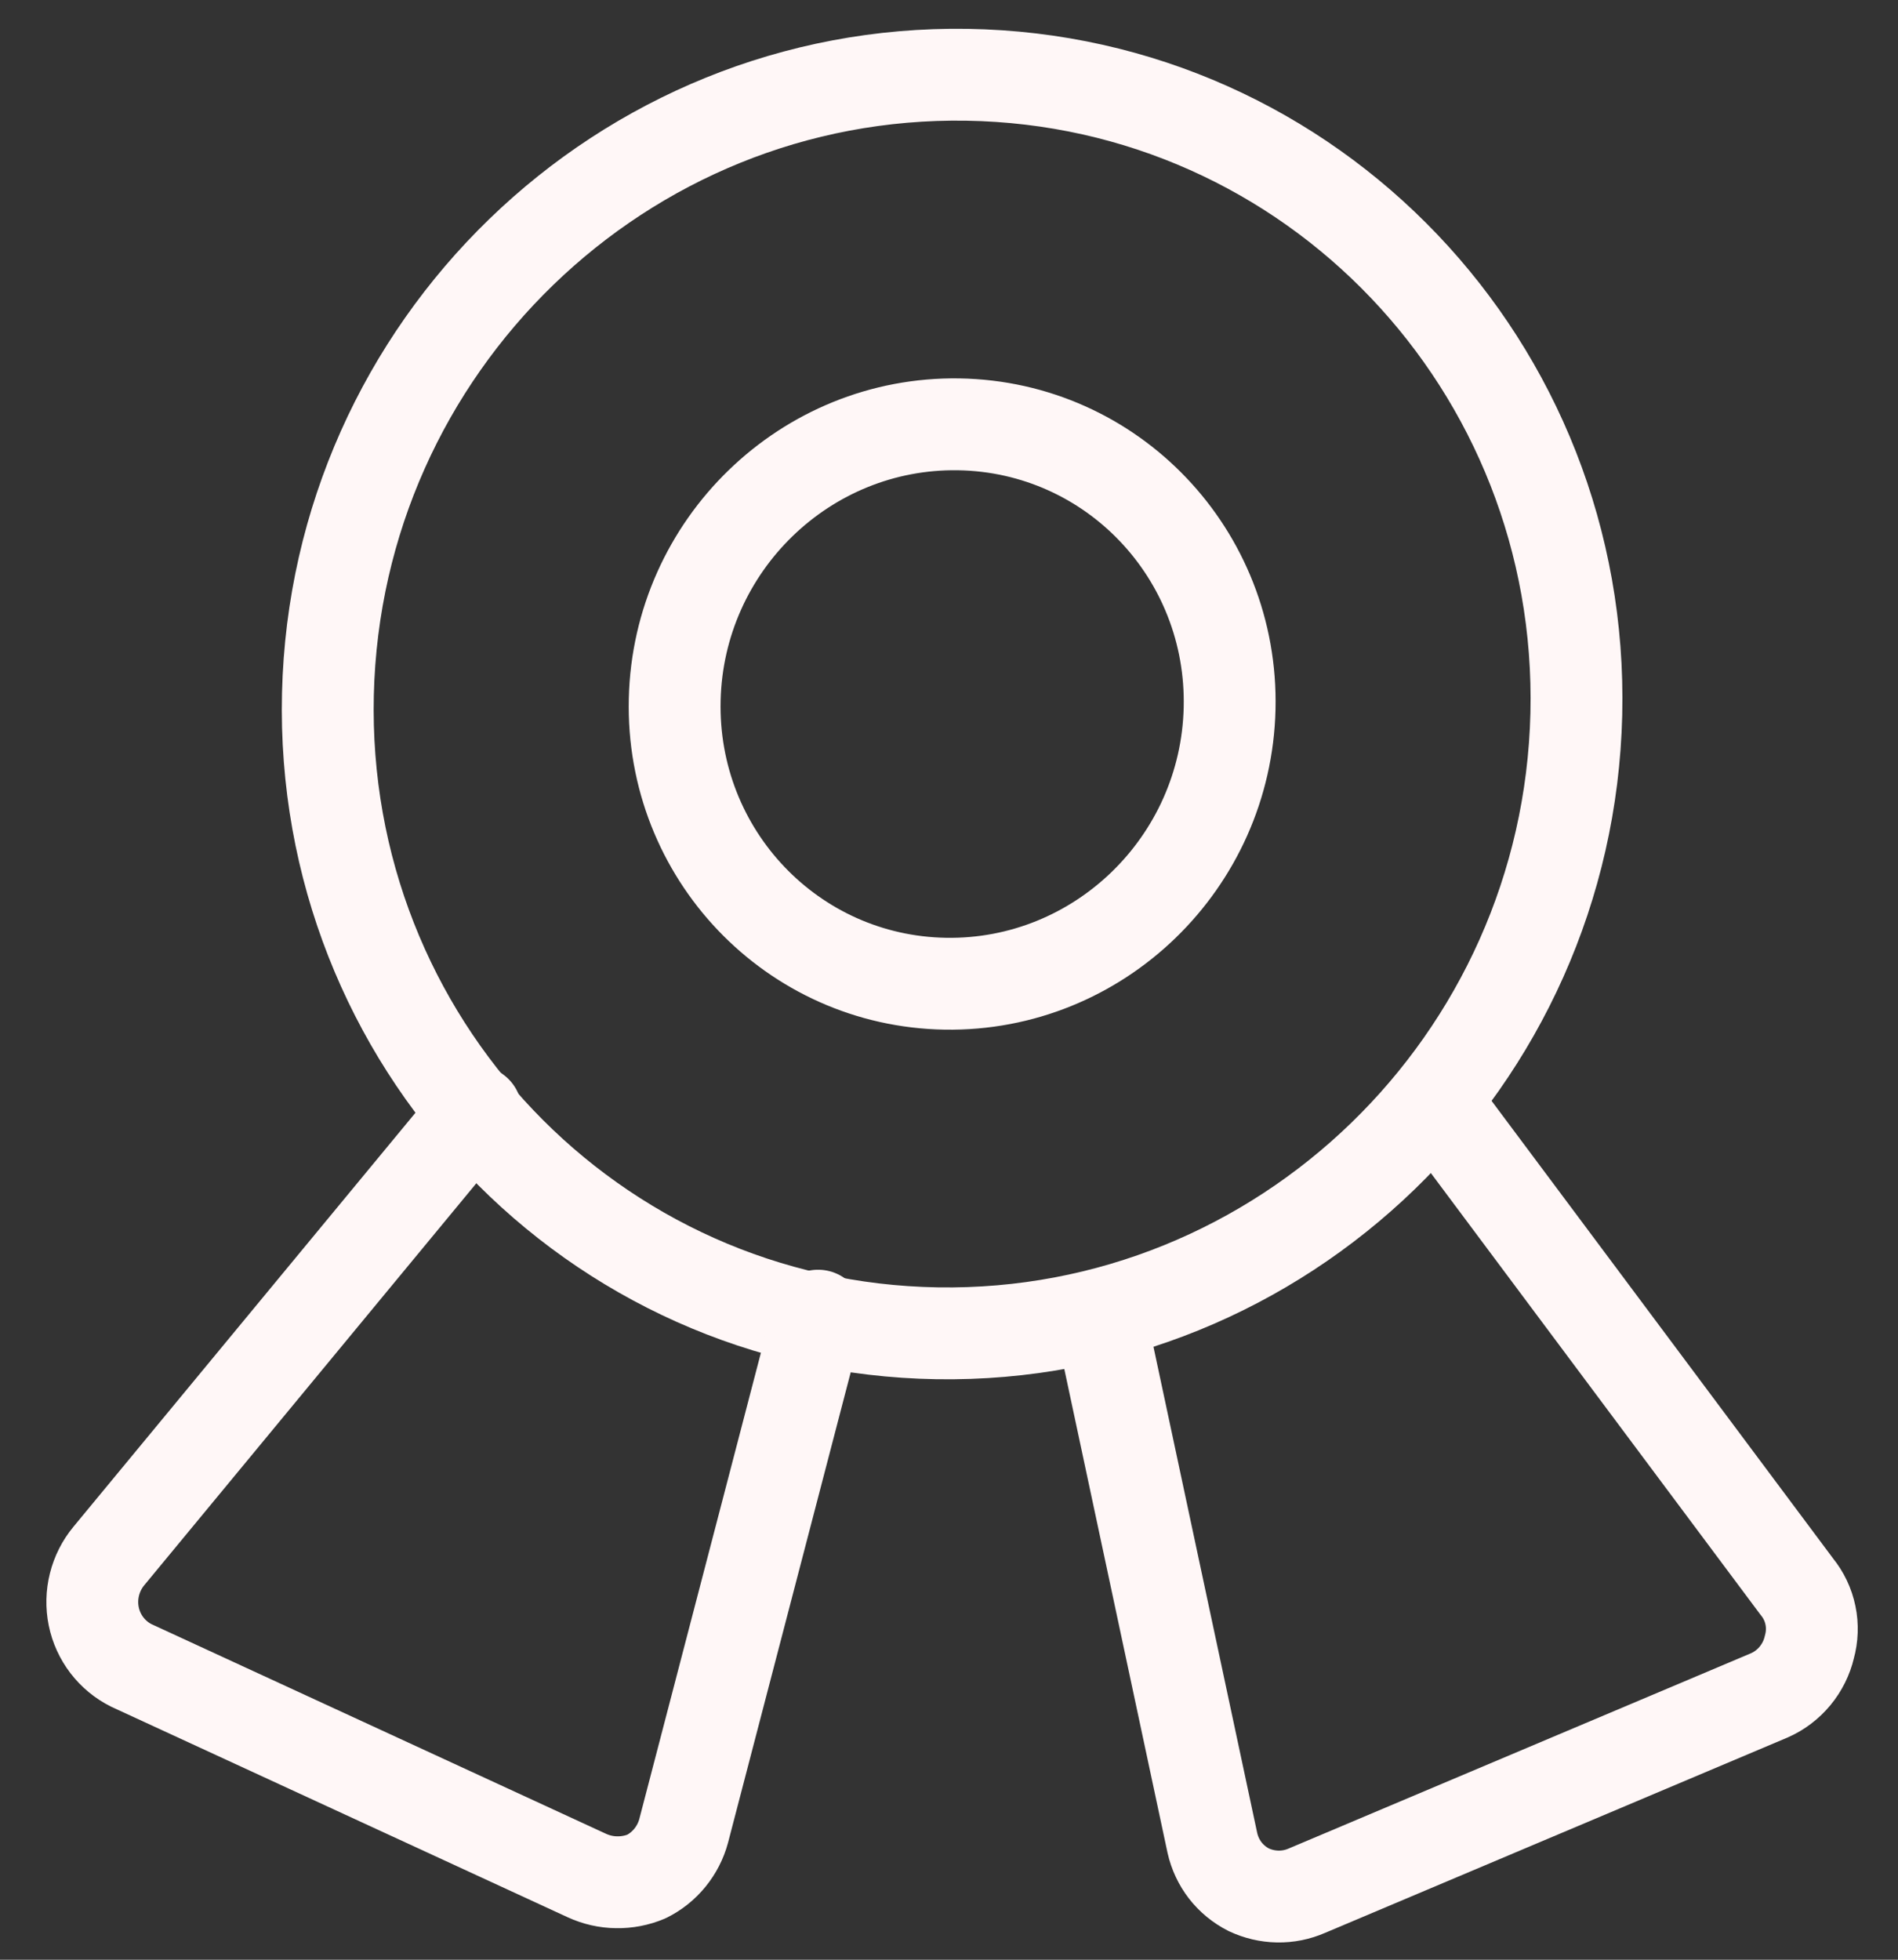 <?xml version="1.0" encoding="UTF-8"?> <svg xmlns="http://www.w3.org/2000/svg" width="31" height="32" viewBox="0 0 31 32" fill="none"><rect x="0" y="0" width="31" height="32" fill="#333333" stroke="none"/><path d="M15.306 21.771C20.937 21.862 25.611 17.336 25.746 11.661C25.882 5.986 21.427 1.312 15.796 1.221C10.165 1.13 5.491 5.656 5.356 11.331C5.22 17.006 9.675 21.68 15.306 21.771Z" stroke="#FFF7F7" stroke-width="1.5" stroke-linecap="round" stroke-linejoin="round"></path><path d="M15.442 16.063C17.945 16.103 20.023 14.091 20.083 11.569C20.143 9.047 18.163 6.97 15.66 6.929C13.158 6.889 11.08 8.901 11.02 11.423C10.96 13.945 12.94 16.022 15.442 16.063Z" stroke="#FFF7F7" stroke-width="1.5" stroke-linecap="round" stroke-linejoin="round"></path><path d="M13.361 21.483L11.166 29.897C11.123 30.057 11.046 30.206 10.942 30.334C10.837 30.463 10.707 30.567 10.559 30.641C10.404 30.706 10.238 30.738 10.07 30.735C9.902 30.733 9.737 30.695 9.585 30.625L2.144 27.194C1.988 27.116 1.852 27.003 1.746 26.865C1.64 26.726 1.566 26.565 1.531 26.393C1.496 26.221 1.5 26.043 1.543 25.872C1.586 25.701 1.666 25.542 1.779 25.406L7.775 18.15" stroke="#FFF7F7" stroke-width="1.5" stroke-linecap="round" stroke-linejoin="round"></path><path d="M17.968 21.501L19.802 30.094C19.839 30.258 19.911 30.411 20.013 30.543C20.116 30.675 20.247 30.782 20.395 30.857C20.543 30.927 20.705 30.965 20.869 30.968C21.033 30.971 21.196 30.938 21.347 30.872L28.899 27.683C29.061 27.612 29.204 27.503 29.318 27.366C29.431 27.229 29.512 27.068 29.552 26.895C29.599 26.726 29.606 26.548 29.57 26.376C29.535 26.205 29.459 26.045 29.349 25.91L23.465 18.028" stroke="#FFF7F7" stroke-width="1.5" stroke-linecap="round" stroke-linejoin="round"></path></svg> 